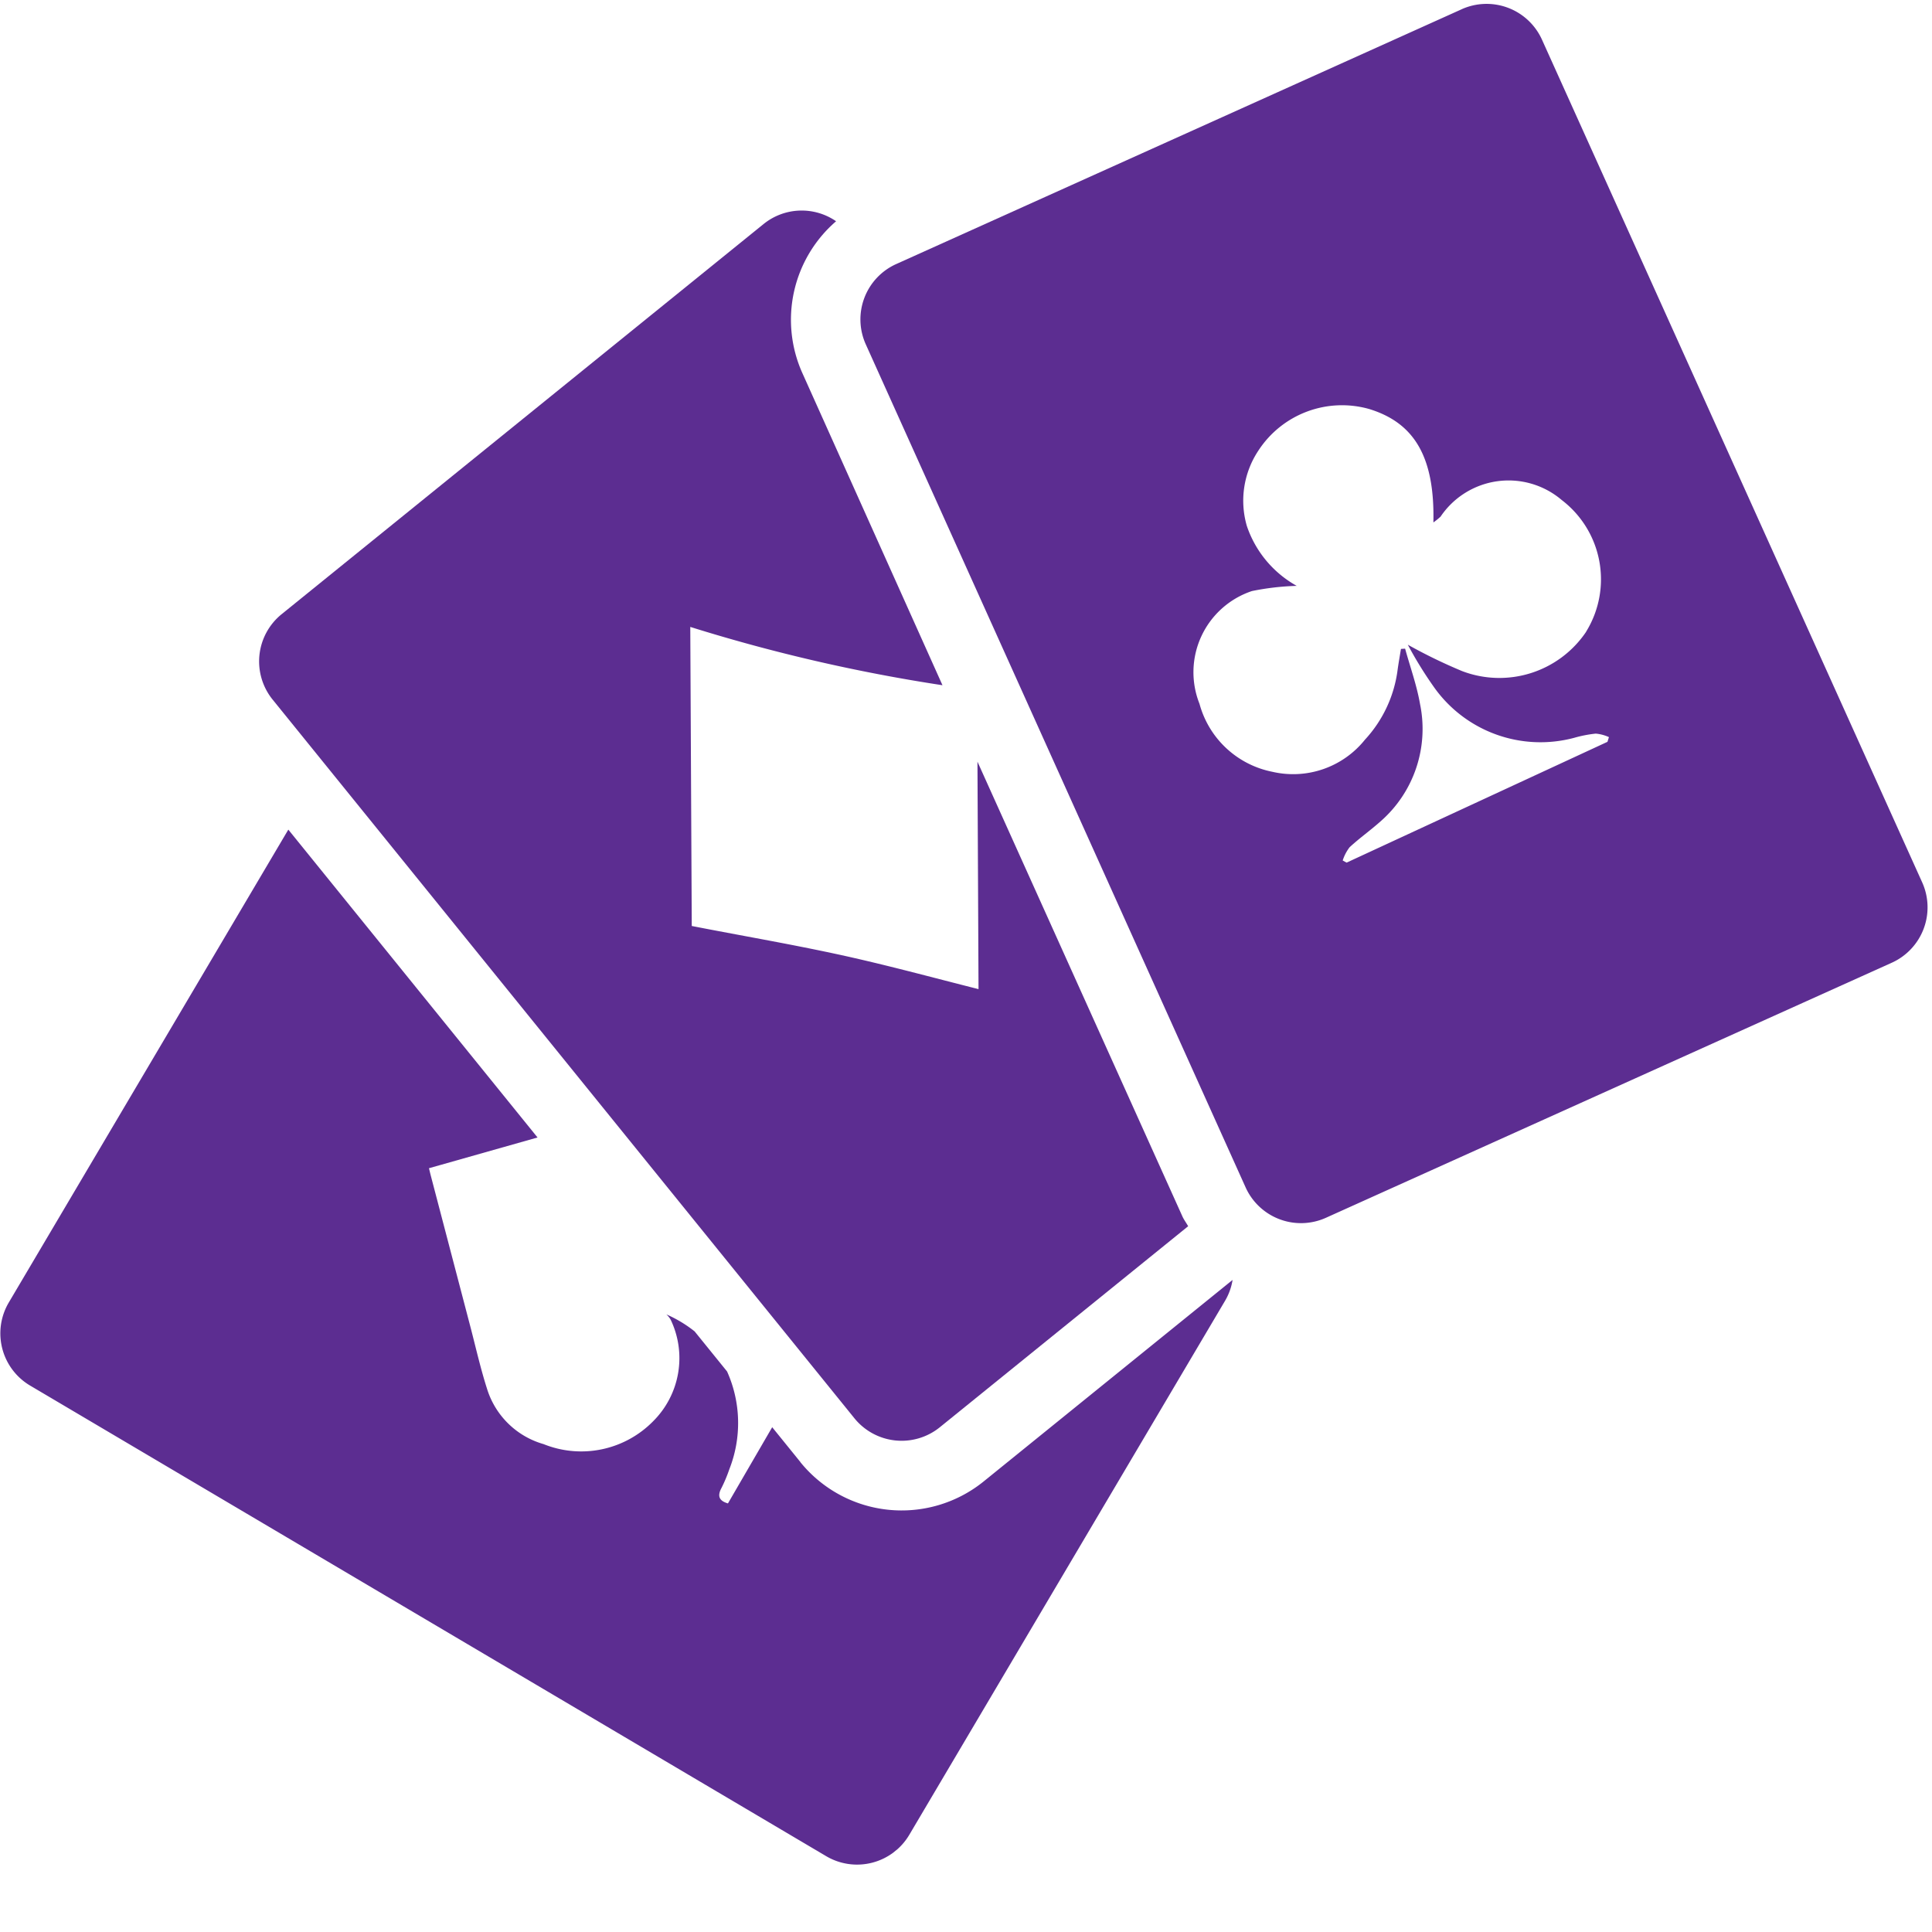<svg xmlns="http://www.w3.org/2000/svg" xmlns:xlink="http://www.w3.org/1999/xlink" width="100%" height="100%" viewBox="0 0 24 24">
  <defs>
    <clipPath id="clip-path">
      <rect id="Rectangle_12466" data-name="Rectangle 12466" width="25.198" height="16.743" fill="#5c2d91"/>
    </clipPath>
    <clipPath id="clip-card-games">
      <rect width="24" height="24"/>
    </clipPath>
  </defs>
  <g id="card-games" clip-path="url(#clip-card-games)">
    <g id="Group_27538" data-name="Group 27538" transform="matrix(0.777, -0.629, 0.629, 0.777, -3.112, 12.981)">
      <g id="Group_27537" data-name="Group 27537" transform="translate(0 0)" clip-path="url(#clip-path)">
        <path id="Path_85775" data-name="Path 85775" d="M6.889,15.043v-.558l-1.023.39c-.07-.1-.04-.159.059-.2a1.786,1.786,0,0,0,.221-.119,1.565,1.565,0,0,0,.743-.962v-.641a1.566,1.566,0,0,0-.14-.385.266.266,0,0,1,0,.085,1.106,1.106,0,0,1-.959.843,1.252,1.252,0,0,1-1.241-.635,1.032,1.032,0,0,1-.114-.976c.093-.239.206-.47.311-.7l.813-1.8c.013-.029.028-.059.04-.085l1.289.552V4.93L.49,7.312a.754.754,0,0,0-.443.968L4.057,19.051a.754.754,0,0,0,.968.443l7.228-2.69a.736.736,0,0,0,.234-.142H8.506a1.62,1.62,0,0,1-1.618-1.618" transform="translate(0 -2.797)" fill="#5c2d91"/>
        <path id="Path_85776" data-name="Path 85776" d="M42.1,5.219,34.643,3.258a.754.754,0,0,0-.919.536L30.8,14.91a.755.755,0,0,0,.536.919L38.8,17.791a.755.755,0,0,0,.919-.536L42.637,6.138a.755.755,0,0,0-.536-.919m-3.673,6.987a1.3,1.3,0,0,1-1.5-.592,6.452,6.452,0,0,1-.318-.679,4.876,4.876,0,0,0-.078.6,1.621,1.621,0,0,0,.957,1.6,1.551,1.551,0,0,1,.241.128.5.5,0,0,1,.1.137l-.051.034-3.464-.873-.021-.051a.542.542,0,0,1,.17-.074c.164-.011.33,0,.5-.008a1.525,1.525,0,0,0,1.3-.824c.115-.206.194-.434.289-.652l-.042-.03c-.065.058-.131.115-.194.174a1.573,1.573,0,0,1-.863.421,1.143,1.143,0,0,1-1.146-.414,1.175,1.175,0,0,1-.172-1.226,1.063,1.063,0,0,1,1.388-.679,3.229,3.229,0,0,1,.473.3,1.344,1.344,0,0,1-.013-.969,1.125,1.125,0,0,1,.7-.637,1.24,1.24,0,0,1,1.394.462c.334.493.256.985-.265,1.6a.853.853,0,0,0,.115,0,1.019,1.019,0,0,1,1.3.788,1.239,1.239,0,0,1-.785,1.458" transform="translate(-17.464 -1.835)" fill="#5c2d91"/>
        <path id="Path_85777" data-name="Path 85777" d="M22.478,9.07c-.349-.465-.71-.968-1.1-1.452s-.791-.94-1.176-1.4l2.324-2.9a21.132,21.132,0,0,0,1.98,2.535L25.594,1.74a1.617,1.617,0,0,1,1.512-1.2A.753.753,0,0,0,26.389,0H18.677a.755.755,0,0,0-.753.753V12.246a.755.755,0,0,0,.753.753h3.972c.008-.048.01-.1.022-.143l1.575-5.991L22.478,9.07" transform="translate(-10.171 0)" fill="#5c2d91"/>
      </g>
    </g>
  </g>
</svg>
